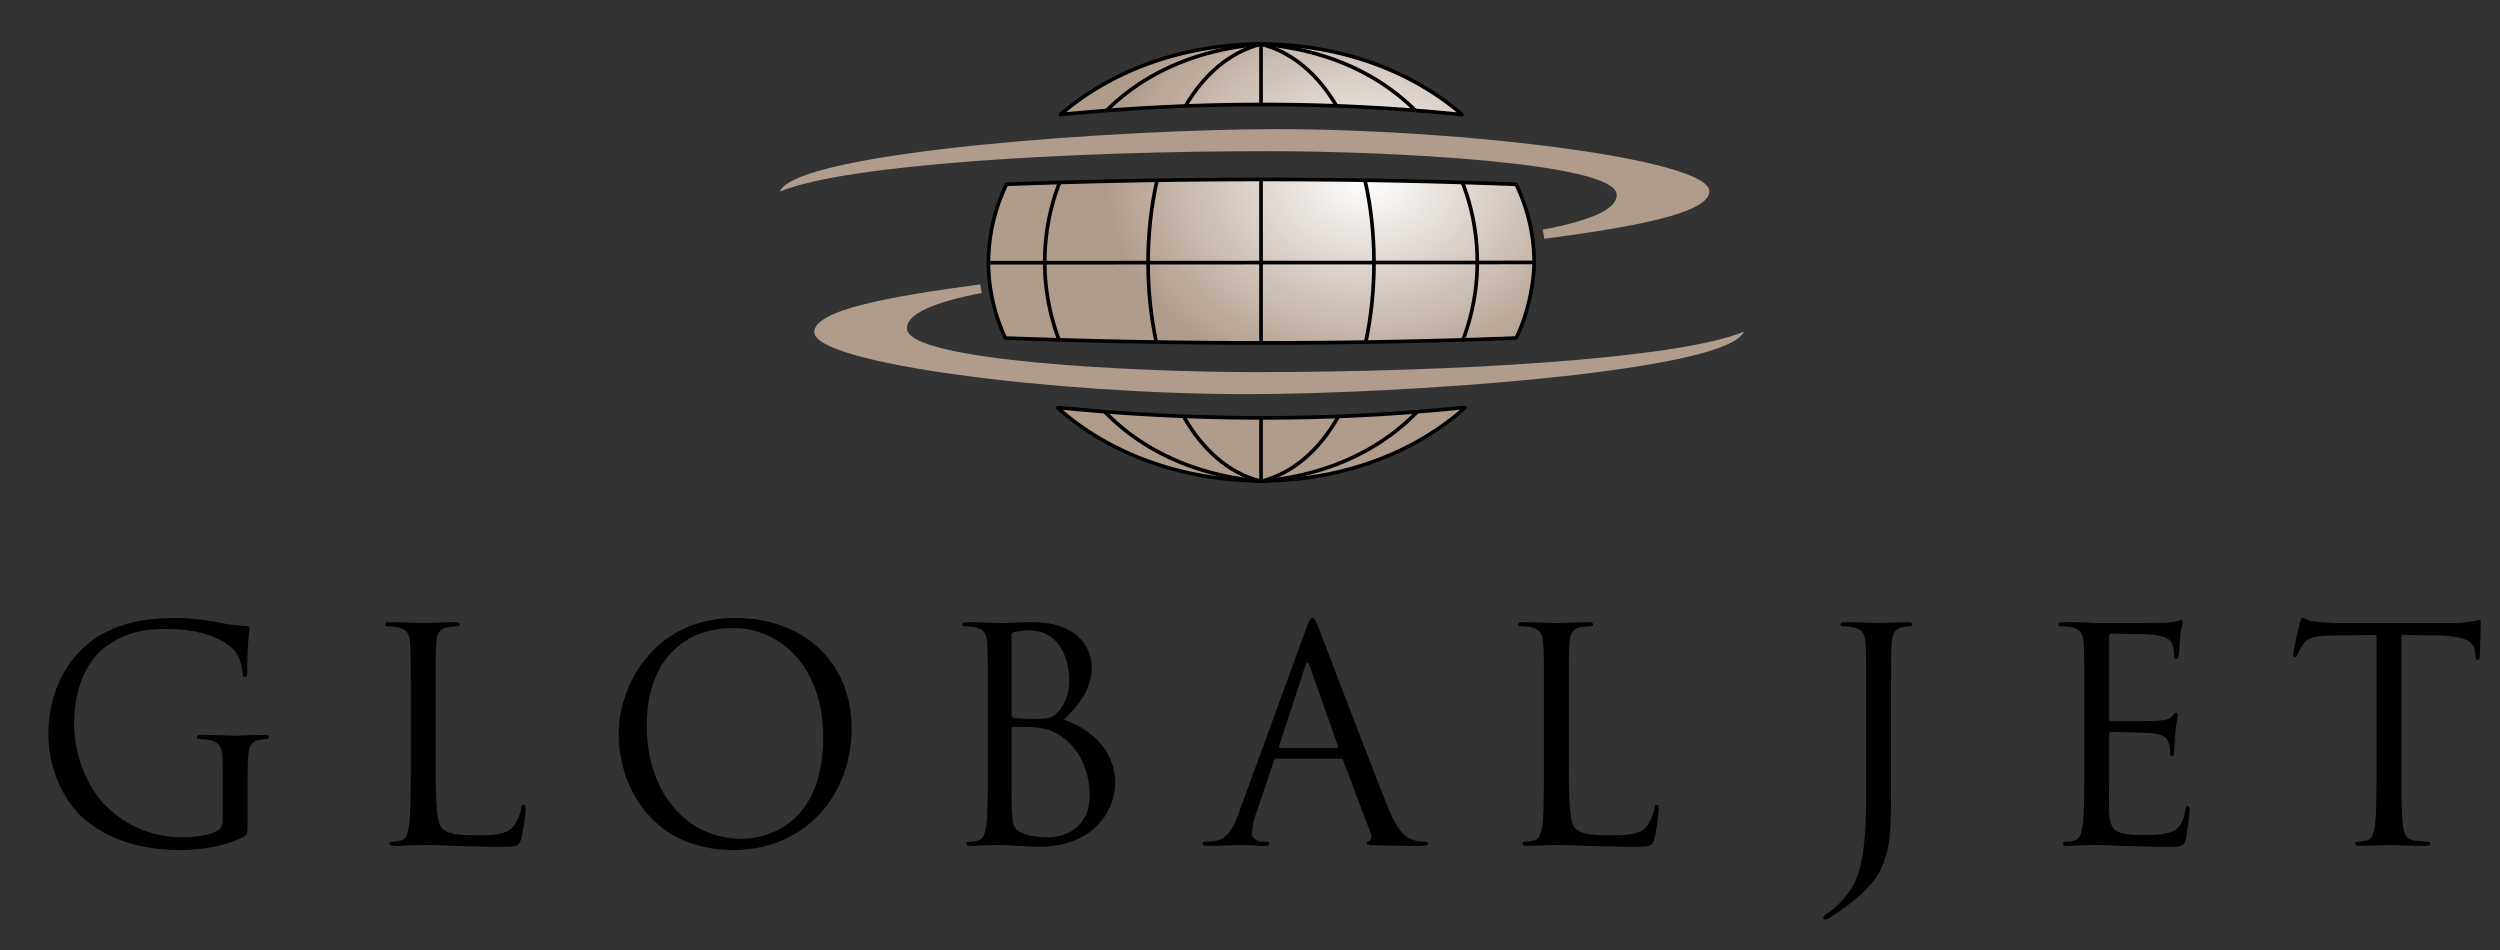 <svg xmlns="http://www.w3.org/2000/svg" xmlns:xlink="http://www.w3.org/1999/xlink" width="500" height="190" viewBox="0 0 132.292 50.271"><rect x="0" y="0" width="132.292" height="50.271" fill="#333333" stroke="none"/><defs><radialGradient xlink:href="#a" id="b" cx="465.988" cy="42.349" r="141.356" fx="465.988" fy="42.349" gradientTransform="matrix(.098 0 0 .078 26.694 6.212)" gradientUnits="userSpaceOnUse"/><linearGradient id="a"><stop offset="0" style="stop-color:#fff;stop-opacity:1"/><stop offset="1" style="stop-color:#b09c8b;stop-opacity:1"/></linearGradient></defs><g aria-label="GLOBALJET" style="font-style:normal;font-variant:normal;font-weight:400;font-stretch:normal;font-size:40.256px;line-height:1.25;font-family:&quot;Trajan Pro&quot;;-inkscape-font-specification:&quot;Trajan Pro&quot;;letter-spacing:10.005px;fill:#000;stroke-width:1.006"><path d="M-32.206 101.114c0 .685-.282 1.127-.805 1.41-1.047.603-3.14.844-4.59.844-3.703 0-7.366-1.207-10.547-4.307-1.409-1.369-4.267-5.475-4.267-11.15 0-4.71 1.65-8.374 3.986-10.226 3.06-2.415 6.078-2.657 8.614-2.657 5.193 0 8.454 1.731 9.46 3.261.604.966.806 2.093.846 2.657.04.362.08.604.282.604.281 0 .362-.201.362-.846 0-4.025.282-5.152.282-5.716 0-.16-.08-.322-.483-.362-1.007-.04-2.416-.201-3.261-.403-.765-.16-3.623-.684-6.16-.684-3.099 0-7.084.282-10.707 2.536-3.583 2.254-6.723 6.803-6.723 13.244 0 5.032 2.335 9.34 4.79 11.473 4.469 3.905 10.185 4.307 13.245 4.307 2.335 0 5.958-.442 8.534-1.811.483-.282.523-.362.523-2.174v-4.508c0-1.691 0-2.899.08-4.187.081-1.409.403-2.093 1.49-2.295.483-.08.725-.12 1.007-.12.16 0 .322-.08.322-.242 0-.242-.202-.322-.644-.322-1.208 0-3.744.12-3.946.12-.2 0-2.737-.12-4.548-.12-.443 0-.645.08-.645.322 0 .161.161.242.323.242.362 0 1.046.04 1.368.12 1.61.443 1.812.886 1.812 4.147zM-3.24 85.777c0-6.28 0-7.407.08-8.696.08-1.409.402-2.093 1.57-2.294a9.5 9.5 0 0 1 1.328-.12c.161 0 .322-.081.322-.242 0-.242-.2-.322-.644-.322-1.207 0-4.146.12-4.347.12s-2.738-.12-4.55-.12c-.442 0-.643.08-.643.322 0 .16.16.241.322.241.362 0 1.046.04 1.368.12 1.329.283 1.65.927 1.731 2.295.08 1.289.08 2.416.08 8.696v7.085c0 3.864 0 7.044-.2 8.735-.161 1.168-.363 2.053-1.168 2.214-.362.08-.845.161-1.207.161-.242 0-.323.121-.323.242 0 .241.202.322.645.322.603 0 1.489-.04 2.294-.08.805 0 1.49-.04 1.65-.04 1.168 0 2.416.04 4.107.12 1.69.04 3.784.12 6.682.12 2.134 0 2.255-.16 2.536-1.086.322-1.168.604-3.583.604-4.026s-.04-.604-.241-.604c-.242 0-.322.202-.363.524-.12.765-.523 1.77-1.046 2.415-.966 1.167-2.738 1.208-4.871 1.208-3.14 0-4.187-.282-4.831-.926-.725-.725-.886-3.301-.886-9.219zM21.66 89.279c0 7.246 4.588 15.82 15.618 15.82 9.702 0 16.063-7.447 16.063-16.464 0-9.38-6.763-15.096-15.821-15.096-11.11 0-15.86 9.219-15.86 15.74m3.823-1.127c0-8.816 5.032-13.244 11.755-13.244 6.36 0 12.238 5.193 12.238 14.854 0 11.714-7.488 13.808-11.11 13.808-7.247 0-12.883-6.039-12.883-15.418M71.88 92.862c0 3.864 0 7.044-.201 8.735-.161 1.168-.363 2.053-1.168 2.214-.362.08-.845.161-1.208.161-.241 0-.322.121-.322.242 0 .241.202.322.645.322.603 0 1.53-.08 2.334-.08.846-.04 1.53-.04 1.61-.04.162 0 1.289.04 2.456.12 1.168.04 2.456.12 2.899.12 6.883 0 10.265-4.468 10.265-8.775 0-4.71-3.985-7.568-6.964-8.494 1.892-1.973 3.784-3.945 3.784-7.246 0-2.013-1.45-6.039-8.052-6.039-1.851 0-3.421.121-4.387.121-.202 0-2.738-.12-4.55-.12-.442 0-.643.08-.643.322 0 .16.16.241.322.241.362 0 1.046.04 1.368.12 1.329.283 1.65.927 1.731 2.295.08 1.289.08 2.416.08 8.696zm3.22-16.988c0-.242.121-.363.483-.443.644-.161 1.49-.201 1.933-.201 3.945 0 5.434 3.582 5.434 6.924 0 1.65-.604 3.1-1.449 4.066s-1.409 1.046-3.663 1.046c-1.49 0-2.214-.12-2.456-.16-.201-.081-.282-.162-.282-.444zm0 12.76c0-.2.08-.28.242-.28.604 0 2.616 0 3.14.08.966.12 1.972.241 3.341 1.167 3.1 2.134 3.905 5.636 3.905 8.051 0 4.55-3.502 5.716-5.676 5.716-.725 0-2.456-.08-3.543-.603-1.248-.604-1.248-1.168-1.368-3.14-.04-.604-.04-5.596-.04-8.696zM105.998 100.108c-.724 2.013-1.53 3.542-3.381 3.784-.322.04-.886.08-1.168.08-.201 0-.362.08-.362.242 0 .241.242.322.765.322 1.892 0 4.106-.12 4.549-.12s2.174.12 3.14.12c.362 0 .604-.08.604-.322 0-.161-.121-.242-.403-.242h-.403c-.684 0-1.53-.362-1.53-1.167 0-.725.202-1.69.564-2.697l2.416-7.126c.08-.2.2-.322.402-.322h8.655c.201 0 .282.08.362.242l3.744 9.903c.242.644 0 1.006-.241 1.087-.161.04-.282.12-.282.282 0 .241.443.241 1.208.281 2.777.08 5.716.08 6.32.08.443 0 .805-.08.805-.321 0-.201-.161-.242-.403-.242-.402 0-1.006-.04-1.61-.241-.845-.242-2.013-.886-3.462-4.469-2.456-6.119-8.776-22.744-9.38-24.274-.483-1.248-.644-1.45-.885-1.45-.242 0-.403.242-.886 1.57zm5.636-8.897c-.12 0-.201-.08-.12-.282l3.542-10.869q.301-.904.604 0l3.824 10.87c.04.16.04.281-.161.281zM150.905 85.777c0-6.28 0-7.407.08-8.696.081-1.409.403-2.093 1.57-2.294a9.5 9.5 0 0 1 1.329-.12c.161 0 .322-.081.322-.242 0-.242-.201-.322-.644-.322-1.208 0-4.146.12-4.348.12-.2 0-2.737-.12-4.549-.12-.442 0-.644.08-.644.322 0 .16.161.241.322.241.363 0 1.047.04 1.37.12 1.328.283 1.65.927 1.73 2.295.08 1.289.08 2.416.08 8.696v7.085c0 3.864 0 7.044-.2 8.735-.162 1.168-.363 2.053-1.168 2.214-.362.08-.845.161-1.208.161-.241 0-.322.121-.322.242 0 .241.201.322.644.322.604 0 1.49-.04 2.295-.08.805 0 1.49-.04 1.65-.04 1.168 0 2.416.04 4.106.12 1.691.04 3.784.12 6.683.12 2.133 0 2.254-.16 2.536-1.086.322-1.168.604-3.583.604-4.026s-.04-.604-.242-.604c-.241 0-.322.202-.362.524-.12.765-.523 1.77-1.047 2.415-.966 1.167-2.737 1.208-4.87 1.208-3.14 0-4.187-.282-4.831-.926-.725-.725-.886-3.301-.886-9.219zM194.742 85.777c0-6.28 0-7.407.08-8.696.08-1.409.403-2.093 1.49-2.294.483-.08.724-.12 1.006-.12.161 0 .322-.081.322-.242 0-.242-.201-.322-.644-.322-1.208 0-3.744.12-3.945.12s-2.737-.12-4.549-.12c-.443 0-.644.08-.644.322 0 .16.161.241.322.241.362 0 1.047.04 1.369.12 1.328.283 1.65.927 1.73 2.295.081 1.289.081 2.416.081 8.696V97.41c0 10.386-1.248 12.52-3.864 15.176-.363.362-.926.845-1.41 1.127-.362.242-.563.363-.563.604 0 .161.161.242.282.242s.201-.04.282-.08c.402-.202 1.046-.645 1.57-1.007 3.26-2.255 5.032-4.147 5.877-6.16 1.208-2.858 1.208-5.353 1.208-11.875zM221.031 92.862c0 3.864 0 7.044-.201 8.735-.161 1.168-.362 2.053-1.167 2.214-.363.08-.846.161-1.208.161-.242 0-.322.121-.322.242 0 .241.201.322.644.322.604 0 1.53-.08 2.335-.08.845-.04 1.53-.04 1.61-.04.604 0 1.57.04 3.14.12 1.57.04 3.784.12 6.803.12 1.57 0 1.892 0 2.174-1.046.201-.845.523-3.583.523-3.905 0-.282 0-.604-.241-.604-.201 0-.282.161-.362.604-.282 1.65-.765 2.456-1.812 2.899-1.047.442-2.818.442-3.865.442-3.945 0-4.548-.523-4.67-3.3-.04-.846 0-5.516 0-6.884v-3.543c0-.16.081-.282.283-.282.684 0 4.67.08 5.756.202 1.57.16 1.932.845 2.093 1.409.161.523.161.926.161 1.328 0 .201.081.362.282.362.282 0 .282-.442.282-.764 0-.282.08-1.772.161-2.577.12-1.328.322-2.013.322-2.254s-.08-.322-.201-.322c-.161 0-.322.201-.604.523-.362.403-.926.483-1.892.564-.926.08-5.877.08-6.4.08-.202 0-.242-.12-.242-.402v-11.11c0-.283.08-.404.241-.404.443 0 4.831.04 5.515.121 2.174.242 2.577.725 2.859 1.369.2.483.241 1.167.241 1.45 0 .321.08.522.322.522.161 0 .242-.241.282-.442.08-.483.16-2.255.201-2.657.12-1.127.322-1.61.322-1.892 0-.202-.04-.363-.16-.363-.202 0-.363.161-.564.202-.322.08-.967.16-1.731.201-.926.04-8.937.04-9.219.04l-1.65-.08c-.886-.04-1.973-.04-2.899-.04-.443 0-.644.08-.644.322 0 .16.161.241.322.241.362 0 1.047.04 1.369.12 1.328.283 1.65.927 1.73 2.295.081 1.289.081 2.416.081 8.696zM264.167 75.834l5.072.08c3.865.08 4.83 1.006 4.952 2.214l.04.443c.04.563.12.684.322.684.161 0 .282-.16.282-.523 0-.443.12-3.22.12-4.428 0-.242 0-.483-.2-.483-.162 0-.524.12-1.128.201-.644.12-1.57.201-2.858.201h-15.096c-.483 0-2.013-.08-3.18-.201-1.087-.08-1.49-.483-1.771-.483-.161 0-.323.523-.403.765-.08.322-.886 3.784-.886 4.186 0 .242.08.363.202.363.16 0 .281-.08.402-.403.121-.282.242-.563.685-1.248.644-.966 1.61-1.248 4.106-1.288l5.957-.08v17.028c0 3.864 0 7.044-.2 8.735-.162 1.168-.363 2.053-1.168 2.214-.363.08-.846.161-1.208.161-.241 0-.322.121-.322.242 0 .241.201.322.644.322 1.208 0 3.744-.12 3.945-.12s2.738.12 4.952.12c.442 0 .644-.12.644-.322 0-.12-.08-.242-.322-.242-.363 0-1.248-.08-1.812-.16-1.207-.162-1.449-1.047-1.57-2.215-.201-1.69-.201-4.87-.201-8.735z" style="font-style:normal;font-variant:normal;font-weight:400;font-stretch:normal;font-family:&quot;Trajan Pro&quot;;-inkscape-font-specification:&quot;Trajan Pro&quot;;fill:#000;stroke-width:1.006" transform="matrix(.389 0 0 .389 24.313 4.097)"/></g><path d="M66.674 2.332c-4.012.015-7.835 1.367-10.553 3.73h.014c7.105-.699 14.164-.72 21.171 0l.064.002c-2.734-2.379-6.587-3.732-10.625-3.732zm.065 7.164q-6.729.002-13.476.255a9.55 9.55 0 0 0-.957 4.137c0 1.367.304 2.724.896 4.007l.013-.007c9.028.34 18.032.345 27.01 0 .59-1.127.948-2.848.958-4a9.55 9.55 0 0 0-.956-4.135h-.001a350 350 0 0 0-13.487-.257m10.787 12.078-.22.005c-7.007.72-14.066.7-21.171 0l-.16.006c2.74 2.455 6.657 3.858 10.77 3.858 4.118 0 8.04-1.407 10.78-3.869" style="fill:url(#b);fill-opacity:1;stroke:#000;stroke-width:.194;stroke-linecap:round;stroke-linejoin:round;stroke-miterlimit:4;stroke-dasharray:none"/><path d="M66.73 2.335v3.178m0 4.012v8.628m0 3.973v3.345M52.297 13.903l28.886-.015M66.73 2.335c-1.703.433-3.042 1.645-4.017 3.304m-1.49 3.918c-.615 2.722-.627 5.806-.035 8.54m1.454 3.955c.98 1.72 2.343 2.978 4.088 3.42" style="fill:none;stroke:#000;stroke-width:.194;stroke-linecap:butt;stroke-linejoin:miter;stroke-miterlimit:4;stroke-dasharray:none;stroke-opacity:1"/><path d="M66.73 2.335c-3.548.29-6.27 1.622-8.169 3.512m-2.498 3.83a11.63 11.63 0 0 0-.03 8.287m2.43 3.826c1.9 1.959 4.657 3.355 8.267 3.681M66.73 2.335c3.54.29 6.26 1.617 8.157 3.501m2.5 3.819a11.63 11.63 0 0 1 .036 8.315m-2.439 3.833c-1.901 1.952-4.653 3.343-8.254 3.668" style="fill:none;stroke:#000;stroke-width:.194;stroke-linecap:butt;stroke-linejoin:miter;stroke-miterlimit:4;stroke-dasharray:none;stroke-opacity:1"/><path d="M66.73 2.335c1.679.427 3.004 1.612 3.976 3.235m1.524 3.96c.622 2.73.635 5.83.04 8.575m-1.447 3.937c-.982 1.724-2.346 2.988-4.093 3.43" style="fill:none;stroke:#000;stroke-width:.194;stroke-linecap:butt;stroke-linejoin:miter;stroke-miterlimit:4;stroke-dasharray:none;stroke-opacity:1"/><path d="M67.519 6.834c-7.89 0-25.34 1.154-26.258 3.305 3.518-1.465 15.57-2.14 25.854-2.14 6.29 0 18.436.586 18.436 2.314 0 .77-1.37 1.356-3.912 1.84l.083.483c4.7-.628 8.732-1.339 8.732-2.516 0-1.685-12.894-3.286-22.935-3.286m-15.648 8.214c-4.7.628-8.783 1.346-8.783 2.522 0 1.685 12.893 3.287 22.935 3.287 7.889 0 25.34-1.155 26.258-3.305-3.518 1.464-15.57 2.139-25.855 2.139-6.29 0-18.435-.586-18.435-2.314 0-.77 1.415-1.388 3.957-1.873z" style="fill:#b09c8b;fill-opacity:1;stroke:none;stroke-width:.103px;stroke-linecap:butt;stroke-linejoin:miter;stroke-opacity:1"/></svg>
